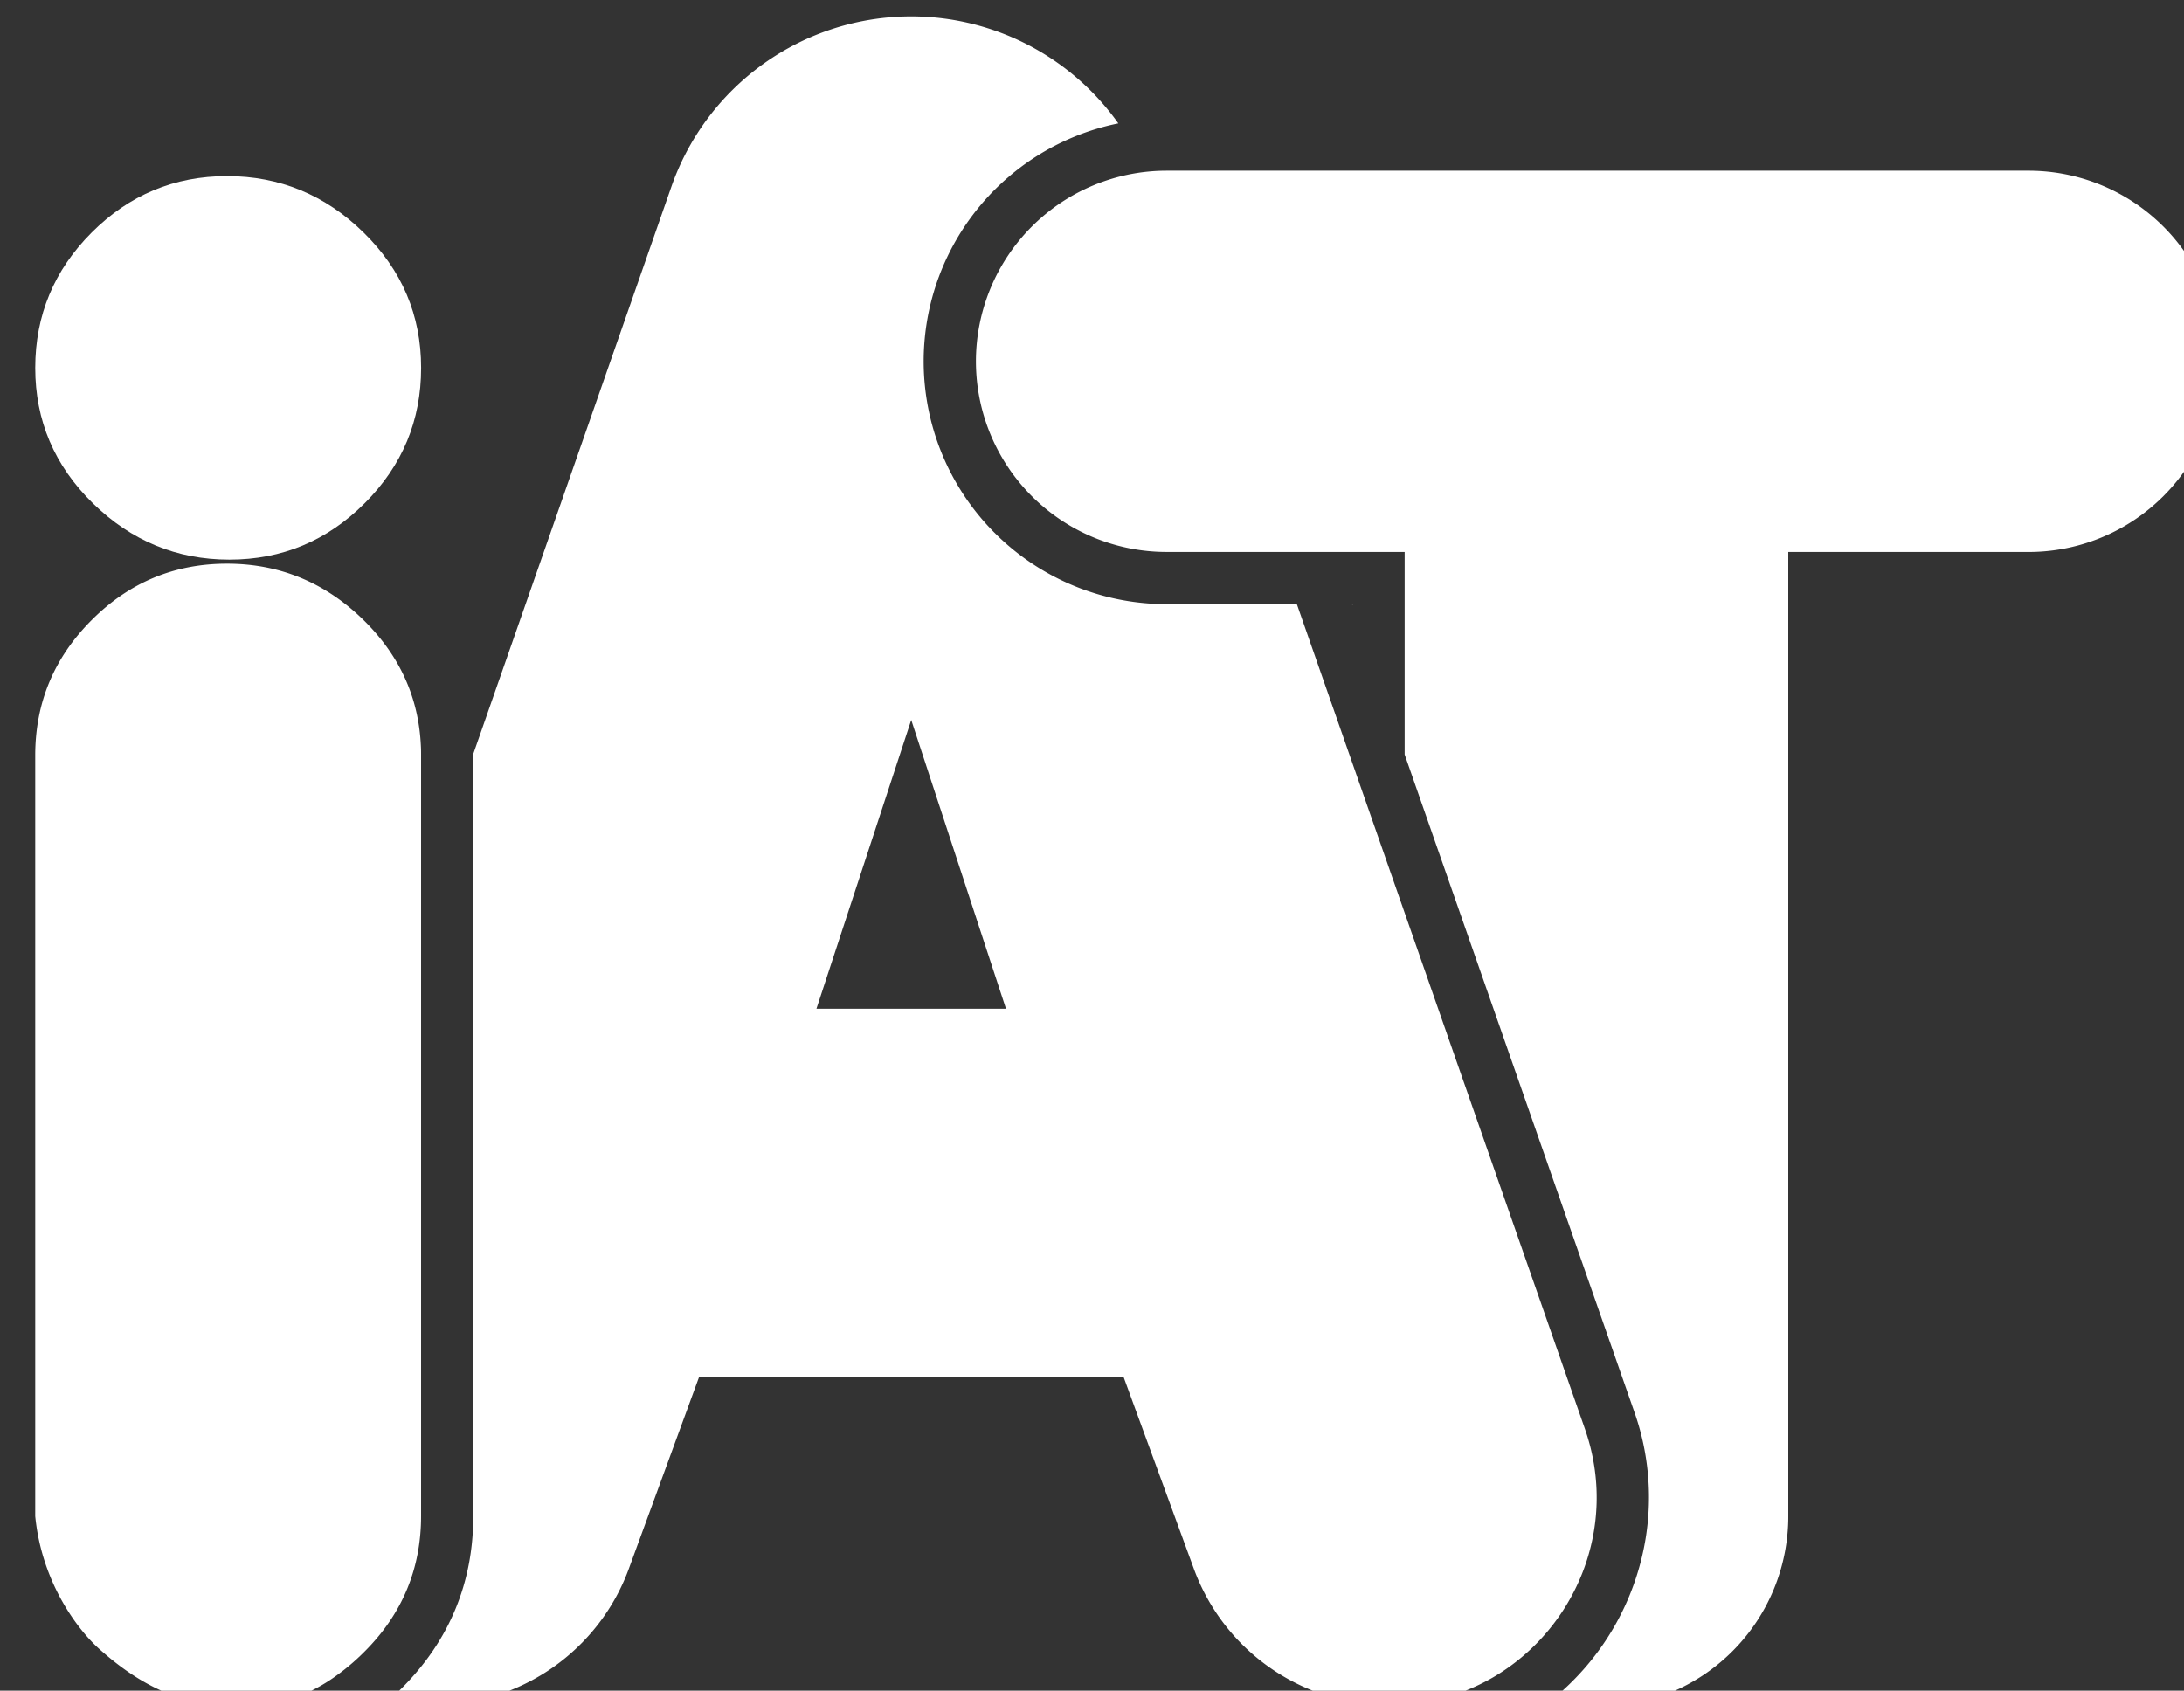 <svg width="837.14" height="648.14" data-name="Capa 1" version="1.1" viewBox="0 0 837.14 648.14" xmlns="http://www.w3.org/2000/svg">
 <rect x="0" y="0" width="837.14" height="648.14" fill="#333333" stroke="none"/>
 <defs>
  <style>.cls-1,.cls-2{fill:#fff;}.cls-2{font-size:75.5px;font-family:NexaBold, Nexa Bold;letter-spacing:-0.05em;}.cls-3{letter-spacing:-0.03em;}.cls-4{letter-spacing:-0.06em;}.cls-5{letter-spacing:-0.02em;}.cls-6{letter-spacing:-0.03em;}.cls-7{letter-spacing:0em;}.cls-8{letter-spacing:-0.13em;}.cls-9{letter-spacing:-0.03em;}</style>
 </defs>
 <g fill="#fff">
  <polygon class="cls-1" transform="translate(-134.98 -106.56)" points="653.39 338.17 653.26 338.17 653.39 338.56"/>
  <g>
   <path class="cls-1" d="m607.5 547.77-69.09-197.84-10-28.63-10-28.64-21.32-61.05h-49.92a93.08 93.08 0 0 1-18.51-184.31 97.36 97.36 0 0 0-171.34 24.35l-75.92 217.41v0.55 291.65c0 25.59-9.24 47.8-27.48 66-1.59 1.59-3.2 3.08-4.82 4.53a80.55 80.55 0 0 0 17.12 1.82 79.62 79.62 0 0 0 74.8-52.17l27-73.7h162.6l27 73.7a79.62 79.62 0 0 0 74.77 52.26 80.74 80.74 0 0 0 18.19-2.07 78.67 78.67 0 0 0 21.77-8.62c31.4-18.36 48.36-57.42 35.15-95.24zm-294.55-161.06 36.33-110.7 36.32 110.7z"/>
   <path class="cls-1" d="m777.56 65.441h-330.39a73.12 73.12 0 0 0-73.09 73.08 73.08 73.08 0 0 0 73.09 73.08h91.24v77.66l88 251.91a98.35 98.35 0 0 1 4.47 48 100.2 100.2 0 0 1-36.86 63.1 73.38 73.38 0 0 0 17.48 2.17h0.86a73.09 73.09 0 0 0 73.09-73.09v-369.74h92.11a73.08 73.08 0 0 0 73.08-73.08 73.08 73.08 0 0 0-73.08-73.09z"/>
   <path class="cls-1" d="m87.905 214.55q30.26 0 51.89-21.63t21.62-51.89q0-30.27-22.05-51.89-22.05-21.62-52.34-21.63-30.28 0-51.89 21.63-21.61 21.63-21.63 51.89 0 30.28 22.06 51.89t52.34 21.63z"/>
   <path class="cls-1" d="m139.36 237.72q-22.06-21.61-52.34-21.62-30.28-0.01-51.89 21.62-21.63 21.63-21.63 51.89v291.65c2.55 25.83 16.65 43.82 24.4 50.77 16.47 14.77 32.3 21.72 51.6 22.32h2.36a65.76 65.76 0 0 0 13.61-1.38 59.76 59.76 0 0 0 11.75-3.81 64.56 64.56 0 0 0 10.1-5.64 85.69 85.69 0 0 0 12.46-10.4q21.6-21.62 21.62-51.9v-291.61c0-1.25 0-2.5-0.08-3.73q-1.3-27.87-21.96-48.16z"/>
  </g>
 </g>
</svg>
